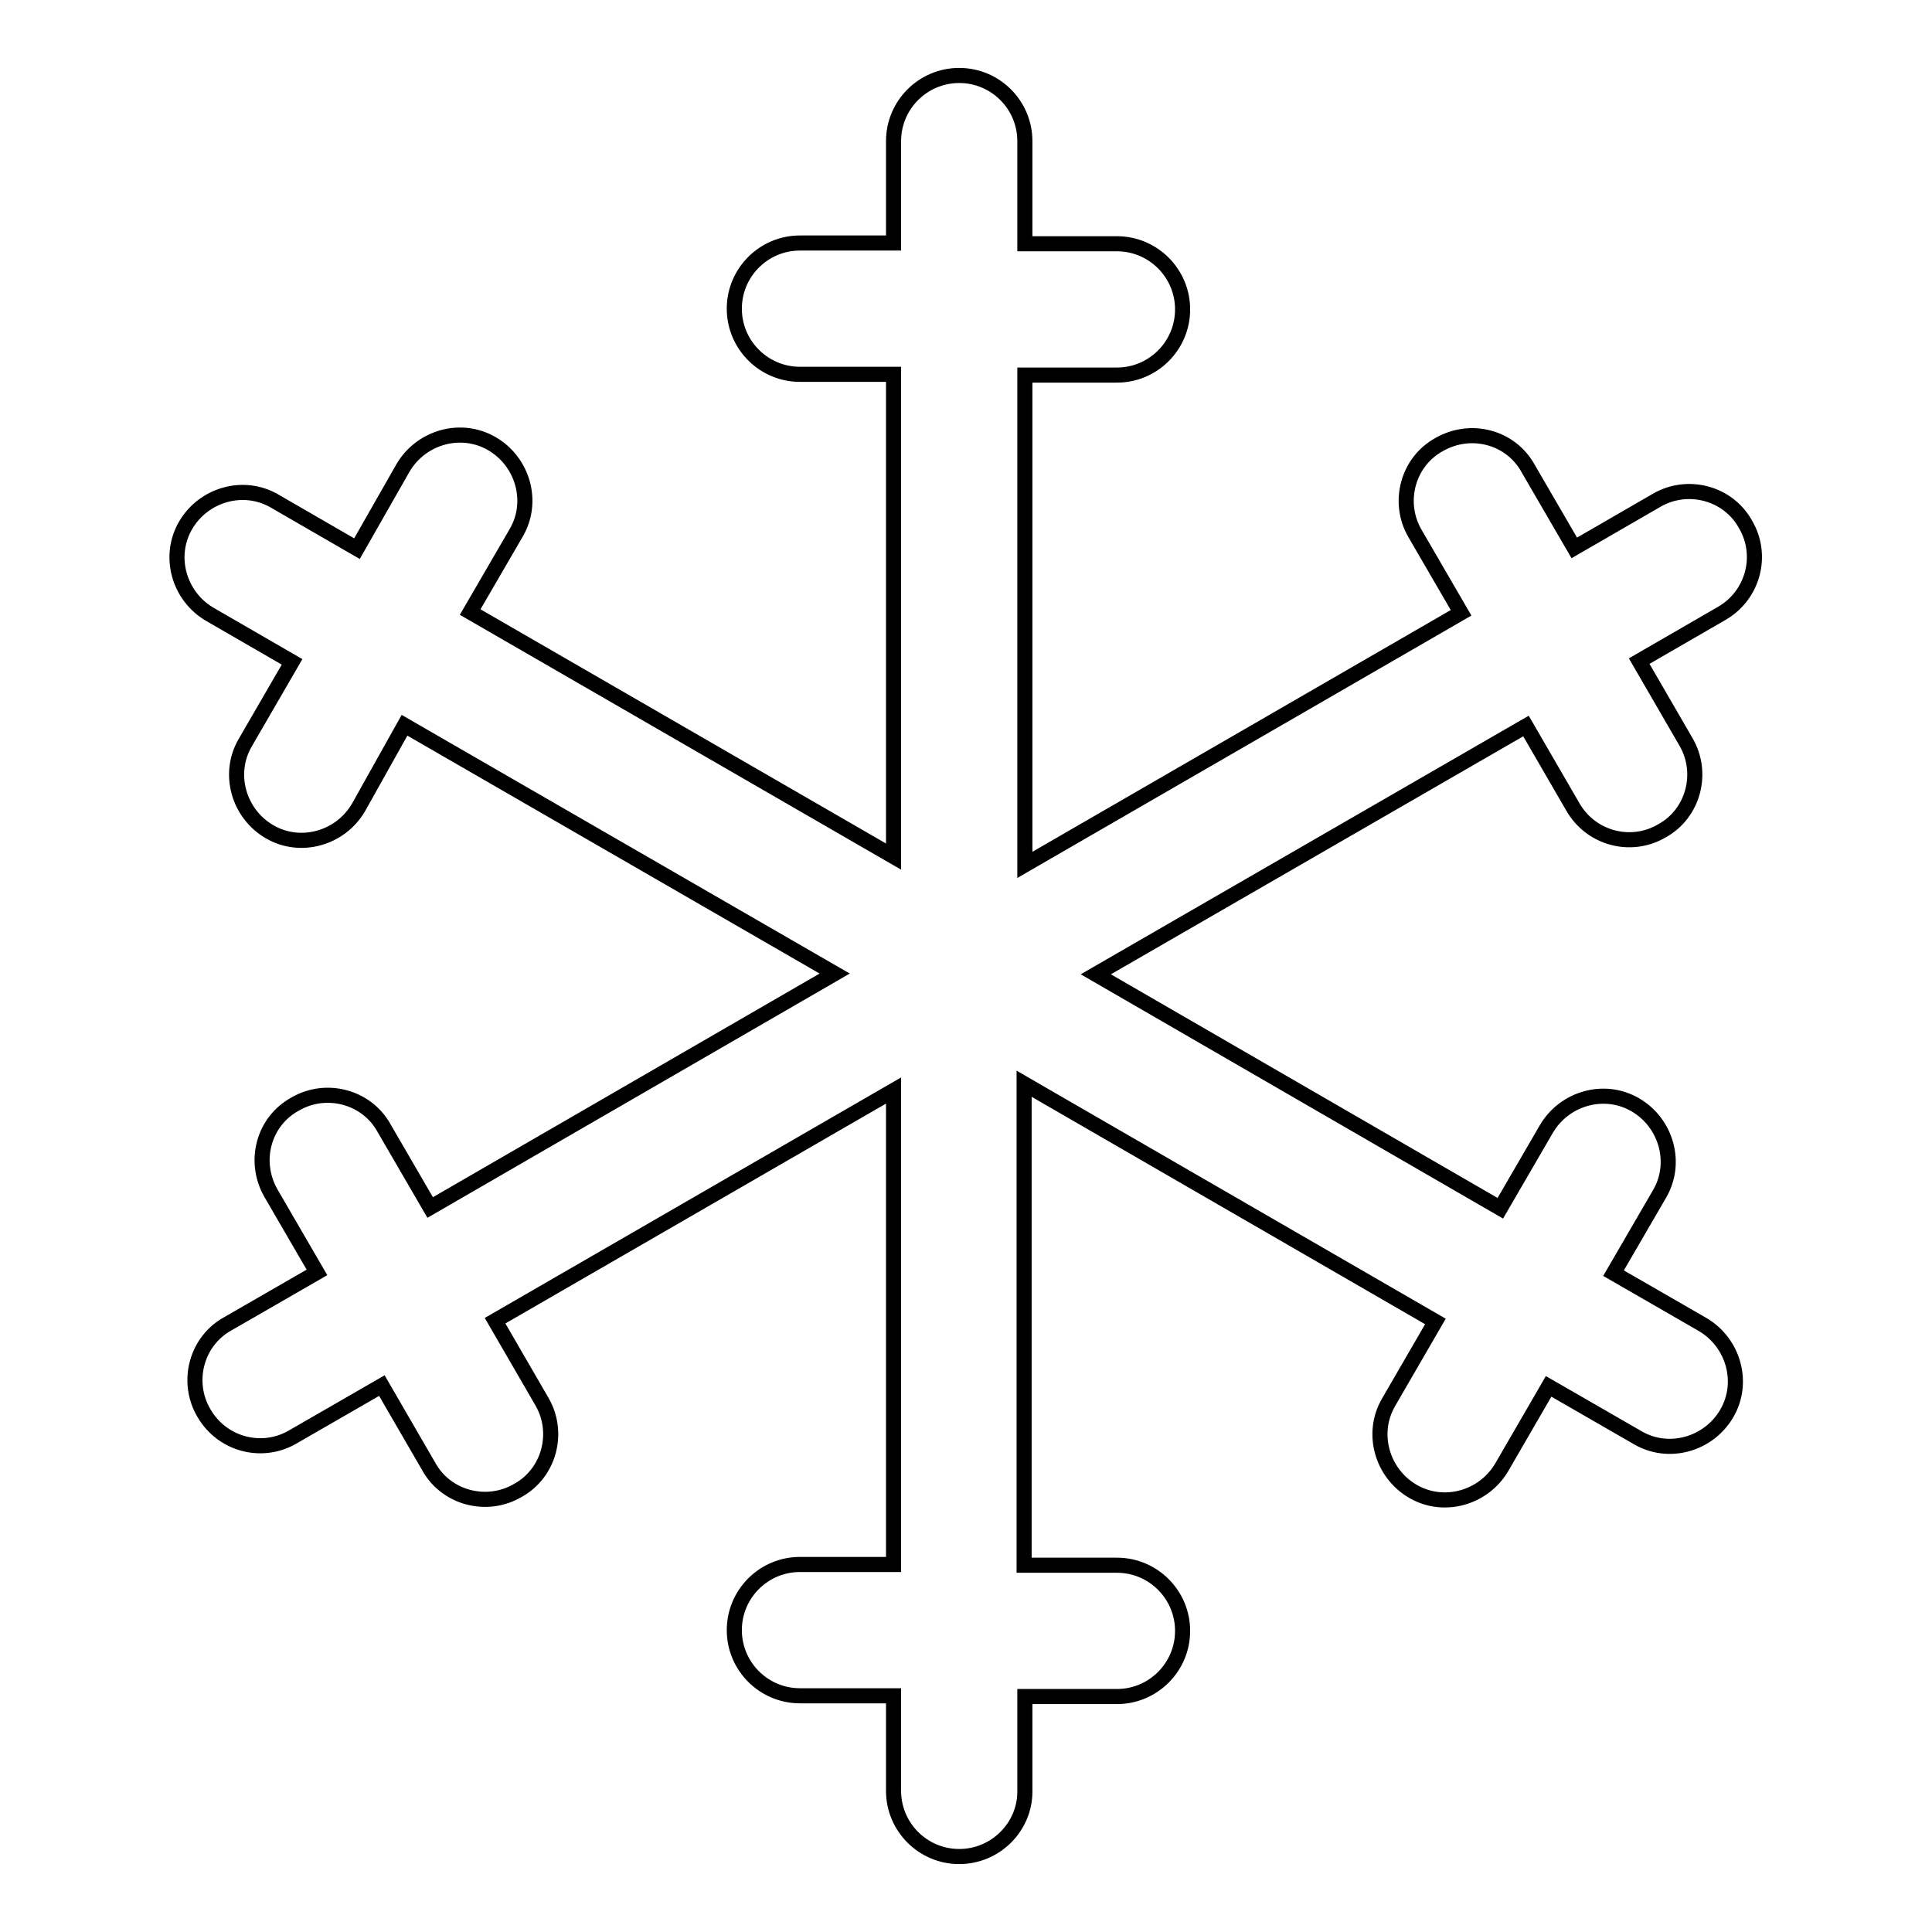 <?xml version="1.0" encoding="utf-8"?>
<!-- Svg Vector Icons : http://www.onlinewebfonts.com/icon -->
<!DOCTYPE svg PUBLIC "-//W3C//DTD SVG 1.1//EN" "http://www.w3.org/Graphics/SVG/1.1/DTD/svg11.dtd">
<svg version="1.1" xmlns="http://www.w3.org/2000/svg" xmlns:xlink="http://www.w3.org/1999/xlink" x="0px" y="0px" viewBox="0 0 256 256" enable-background="new 0 0 256 256" xml:space="preserve">
<g> <path stroke-width="2" fill-opacity="0" stroke="#000000"  d="M127.1,246c-4.8,0-8.7-3.9-8.7-8.7v-12.6h-12.4c-4.8,0-8.7-3.9-8.7-8.7c0-4.8,3.9-8.7,8.7-8.7h12.4v-62.8 l-52.8,30.5l6.2,10.7c2.4,4.1,1,9.5-3.2,11.8c-4.1,2.4-9.5,1-11.8-3.2l-6.2-10.7l-11.8,6.8c-4.1,2.4-9.4,1-11.8-3.2 c-2.4-4.1-1-9.5,3.2-11.8l11.8-6.8l-6.1-10.5c-2.4-4.2-1-9.5,3.2-11.8c4.1-2.4,9.5-1,11.8,3.2l6.1,10.5l53.6-31l-57-32.9L47.5,107 c-2.4,4.1-7.7,5.6-11.8,3.2c-4.1-2.4-5.6-7.7-3.2-11.8l6.2-10.7l-10.9-6.3c-4.1-2.4-5.6-7.7-3.2-11.8c2.4-4.1,7.7-5.6,11.8-3.2 l10.9,6.3L53.4,62c2.4-4.1,7.7-5.6,11.8-3.2c4.1,2.4,5.6,7.7,3.2,11.8l-6.1,10.5l56.1,32.4V49.6h-12.4c-4.8,0-8.7-3.9-8.7-8.7 c0-4.8,3.9-8.7,8.7-8.7h12.4V18.7c0-4.8,3.9-8.7,8.7-8.7c4.8,0,8.7,3.9,8.7,8.7v13.6H148c4.8,0,8.7,3.9,8.7,8.7 c0,4.8-3.9,8.7-8.7,8.7h-12.2v64.9l57.8-33.4l-6.1-10.5c-2.4-4.1-1-9.5,3.2-11.8c4.2-2.4,9.5-1,11.8,3.2l6.1,10.5l10.9-6.3 c4.1-2.4,9.5-1,11.8,3.2c2.4,4.1,1,9.4-3.2,11.8l-10.9,6.3l6.2,10.7c2.4,4.1,1,9.5-3.2,11.8c-4.1,2.4-9.4,1-11.8-3.2l-6.2-10.7 l-57,32.9l53.6,31l6.1-10.5c2.4-4.1,7.7-5.6,11.8-3.2s5.6,7.7,3.2,11.8l-6.1,10.5l11.8,6.8c4.1,2.4,5.6,7.7,3.2,11.8 c-2.4,4.1-7.7,5.6-11.8,3.2l-11.8-6.8l-6.2,10.7c-2.4,4.1-7.7,5.6-11.8,3.2c-4.1-2.4-5.6-7.7-3.2-11.8l6.2-10.7l-54.5-31.5v63.8 H148c4.8,0,8.7,3.9,8.7,8.7c0,4.8-3.9,8.7-8.7,8.7h-12.2v12.6C135.8,242.1,131.9,246,127.1,246z"/></g>
</svg>
